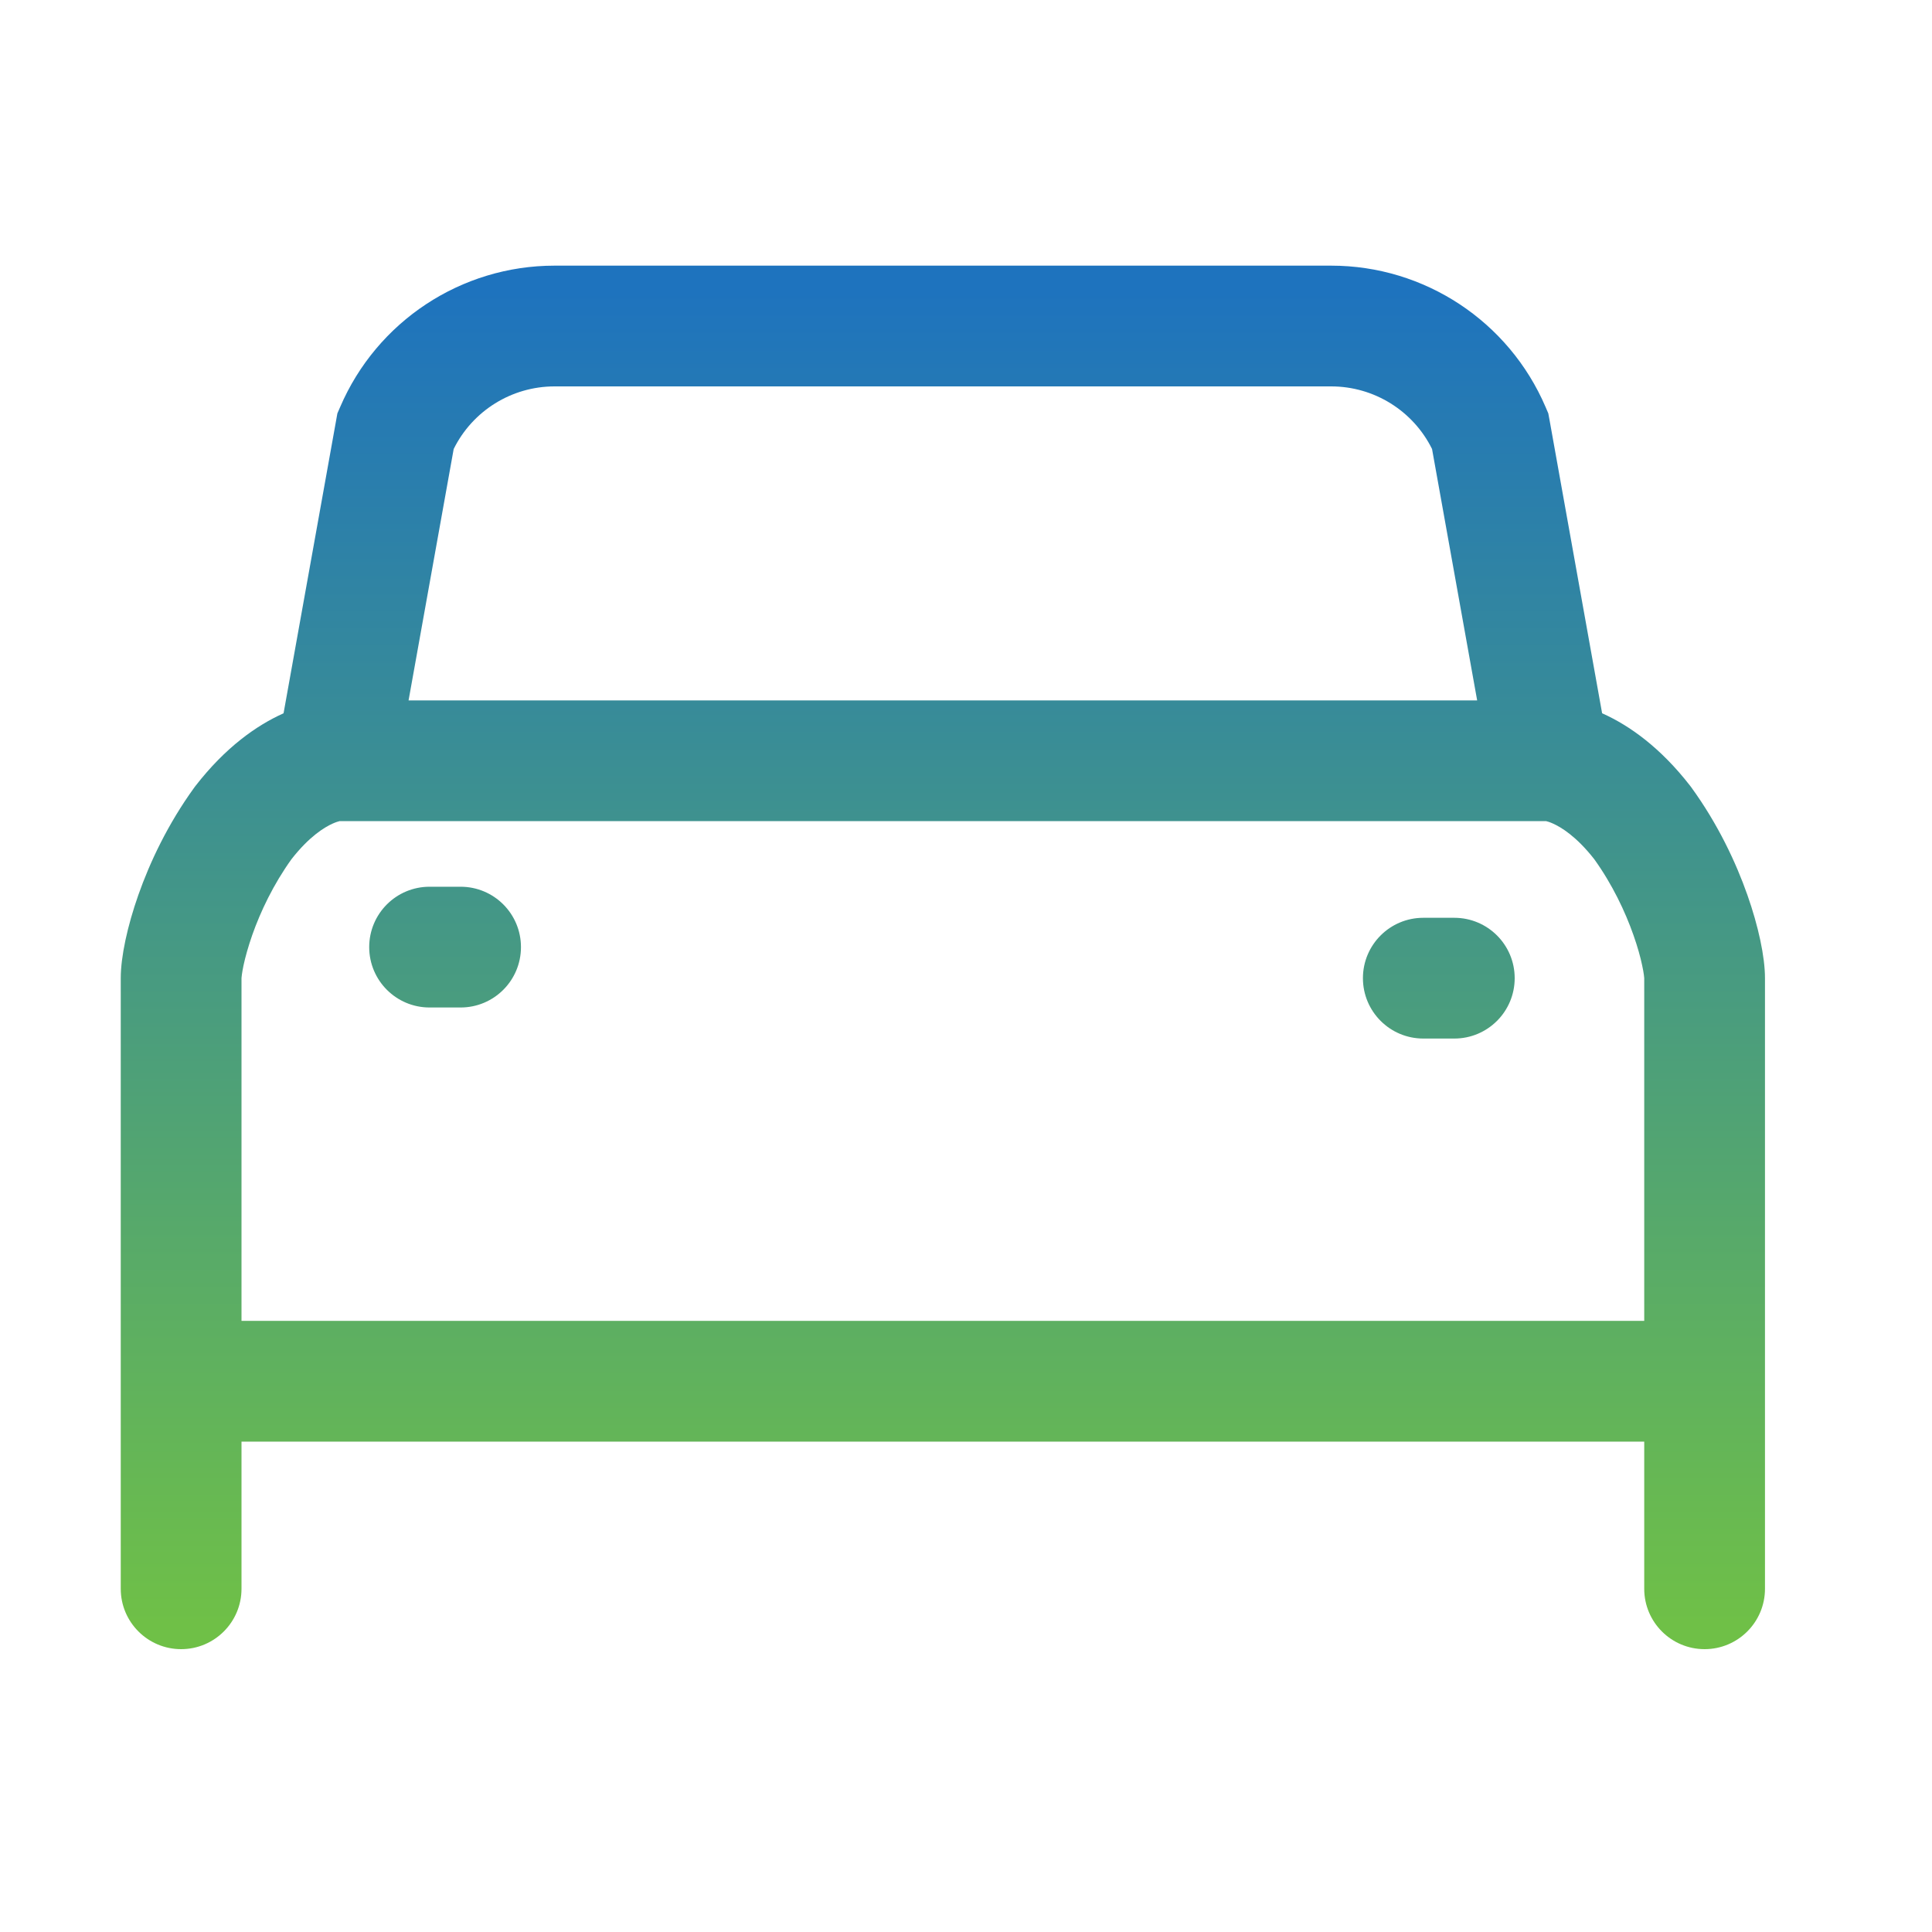 <svg width="40" height="40" viewBox="0 0 40 40" fill="none" xmlns="http://www.w3.org/2000/svg">
<path fill-rule="evenodd" clip-rule="evenodd" d="M9.393 9.296C9.784 8.506 10.592 8 11.481 8H19.18H19.861H27.561C28.45 8 29.258 8.506 29.649 9.296L30.583 14.501H8.459L9.393 9.296ZM32.013 17.001H31.031H8.01H7.608H7.029C7.004 17.007 6.955 17.021 6.886 17.052C6.724 17.125 6.408 17.311 6.036 17.787C5.66 18.31 5.393 18.874 5.222 19.36C5.137 19.604 5.078 19.818 5.042 19.986C5.006 20.156 5.001 20.242 5 20.251L5 20.252C5 20.252 5 20.252 5 20.252V27.347H10.911H19.18H19.861H28.131H34.042V20.252C34.042 20.252 34.042 20.252 34.042 20.251L34.042 20.251C34.041 20.242 34.036 20.156 33.999 19.986C33.964 19.818 33.905 19.604 33.819 19.36C33.648 18.874 33.382 18.31 33.006 17.787C32.633 17.311 32.317 17.125 32.155 17.052C32.087 17.021 32.038 17.007 32.013 17.001ZM19.18 29.847H10.911H5V32.894C5 33.584 4.44 34.144 3.75 34.144C3.06 34.144 2.5 33.584 2.5 32.894V28.597V20.252C2.5 19.807 2.638 19.172 2.864 18.53C3.101 17.856 3.474 17.061 4.024 16.303L4.036 16.287L4.048 16.271C4.667 15.473 5.31 15.02 5.862 14.772L5.871 14.767L6.96 8.699L6.985 8.559L7.042 8.428C7.803 6.652 9.549 5.5 11.481 5.5H19.18H19.861H27.561C29.493 5.5 31.239 6.652 32 8.428L32.056 8.559L32.082 8.699L33.17 14.767L33.18 14.772C33.732 15.02 34.375 15.473 34.994 16.271L35.006 16.287L35.018 16.303C35.568 17.061 35.941 17.856 36.178 18.53C36.404 19.172 36.542 19.807 36.542 20.252V28.597V32.894C36.542 33.584 35.982 34.144 35.292 34.144C34.601 34.144 34.042 33.584 34.042 32.894V29.847H28.131H19.861H19.18ZM7.644 19.609C7.644 18.918 8.203 18.359 8.893 18.359H9.536C10.227 18.359 10.786 18.918 10.786 19.609C10.786 20.299 10.227 20.859 9.536 20.859H8.893C8.203 20.859 7.644 20.299 7.644 19.609ZM29.468 19.002C28.777 19.002 28.218 19.561 28.218 20.252C28.218 20.942 28.777 21.502 29.468 21.502H30.11C30.801 21.502 31.36 20.942 31.36 20.252C31.36 19.561 30.801 19.002 30.11 19.002H29.468Z" fill="url(#paint0_linear_26_117)"/>
<defs>
<linearGradient id="paint0_linear_26_117" x1="19.521" y1="6" x2="19.521" y2="33.644" gradientUnits="userSpaceOnUse">
<stop stop-color="#1E73BE"/>
<stop offset="1" stop-color="#6FC047"/>
</linearGradient>
</defs>
</svg>
